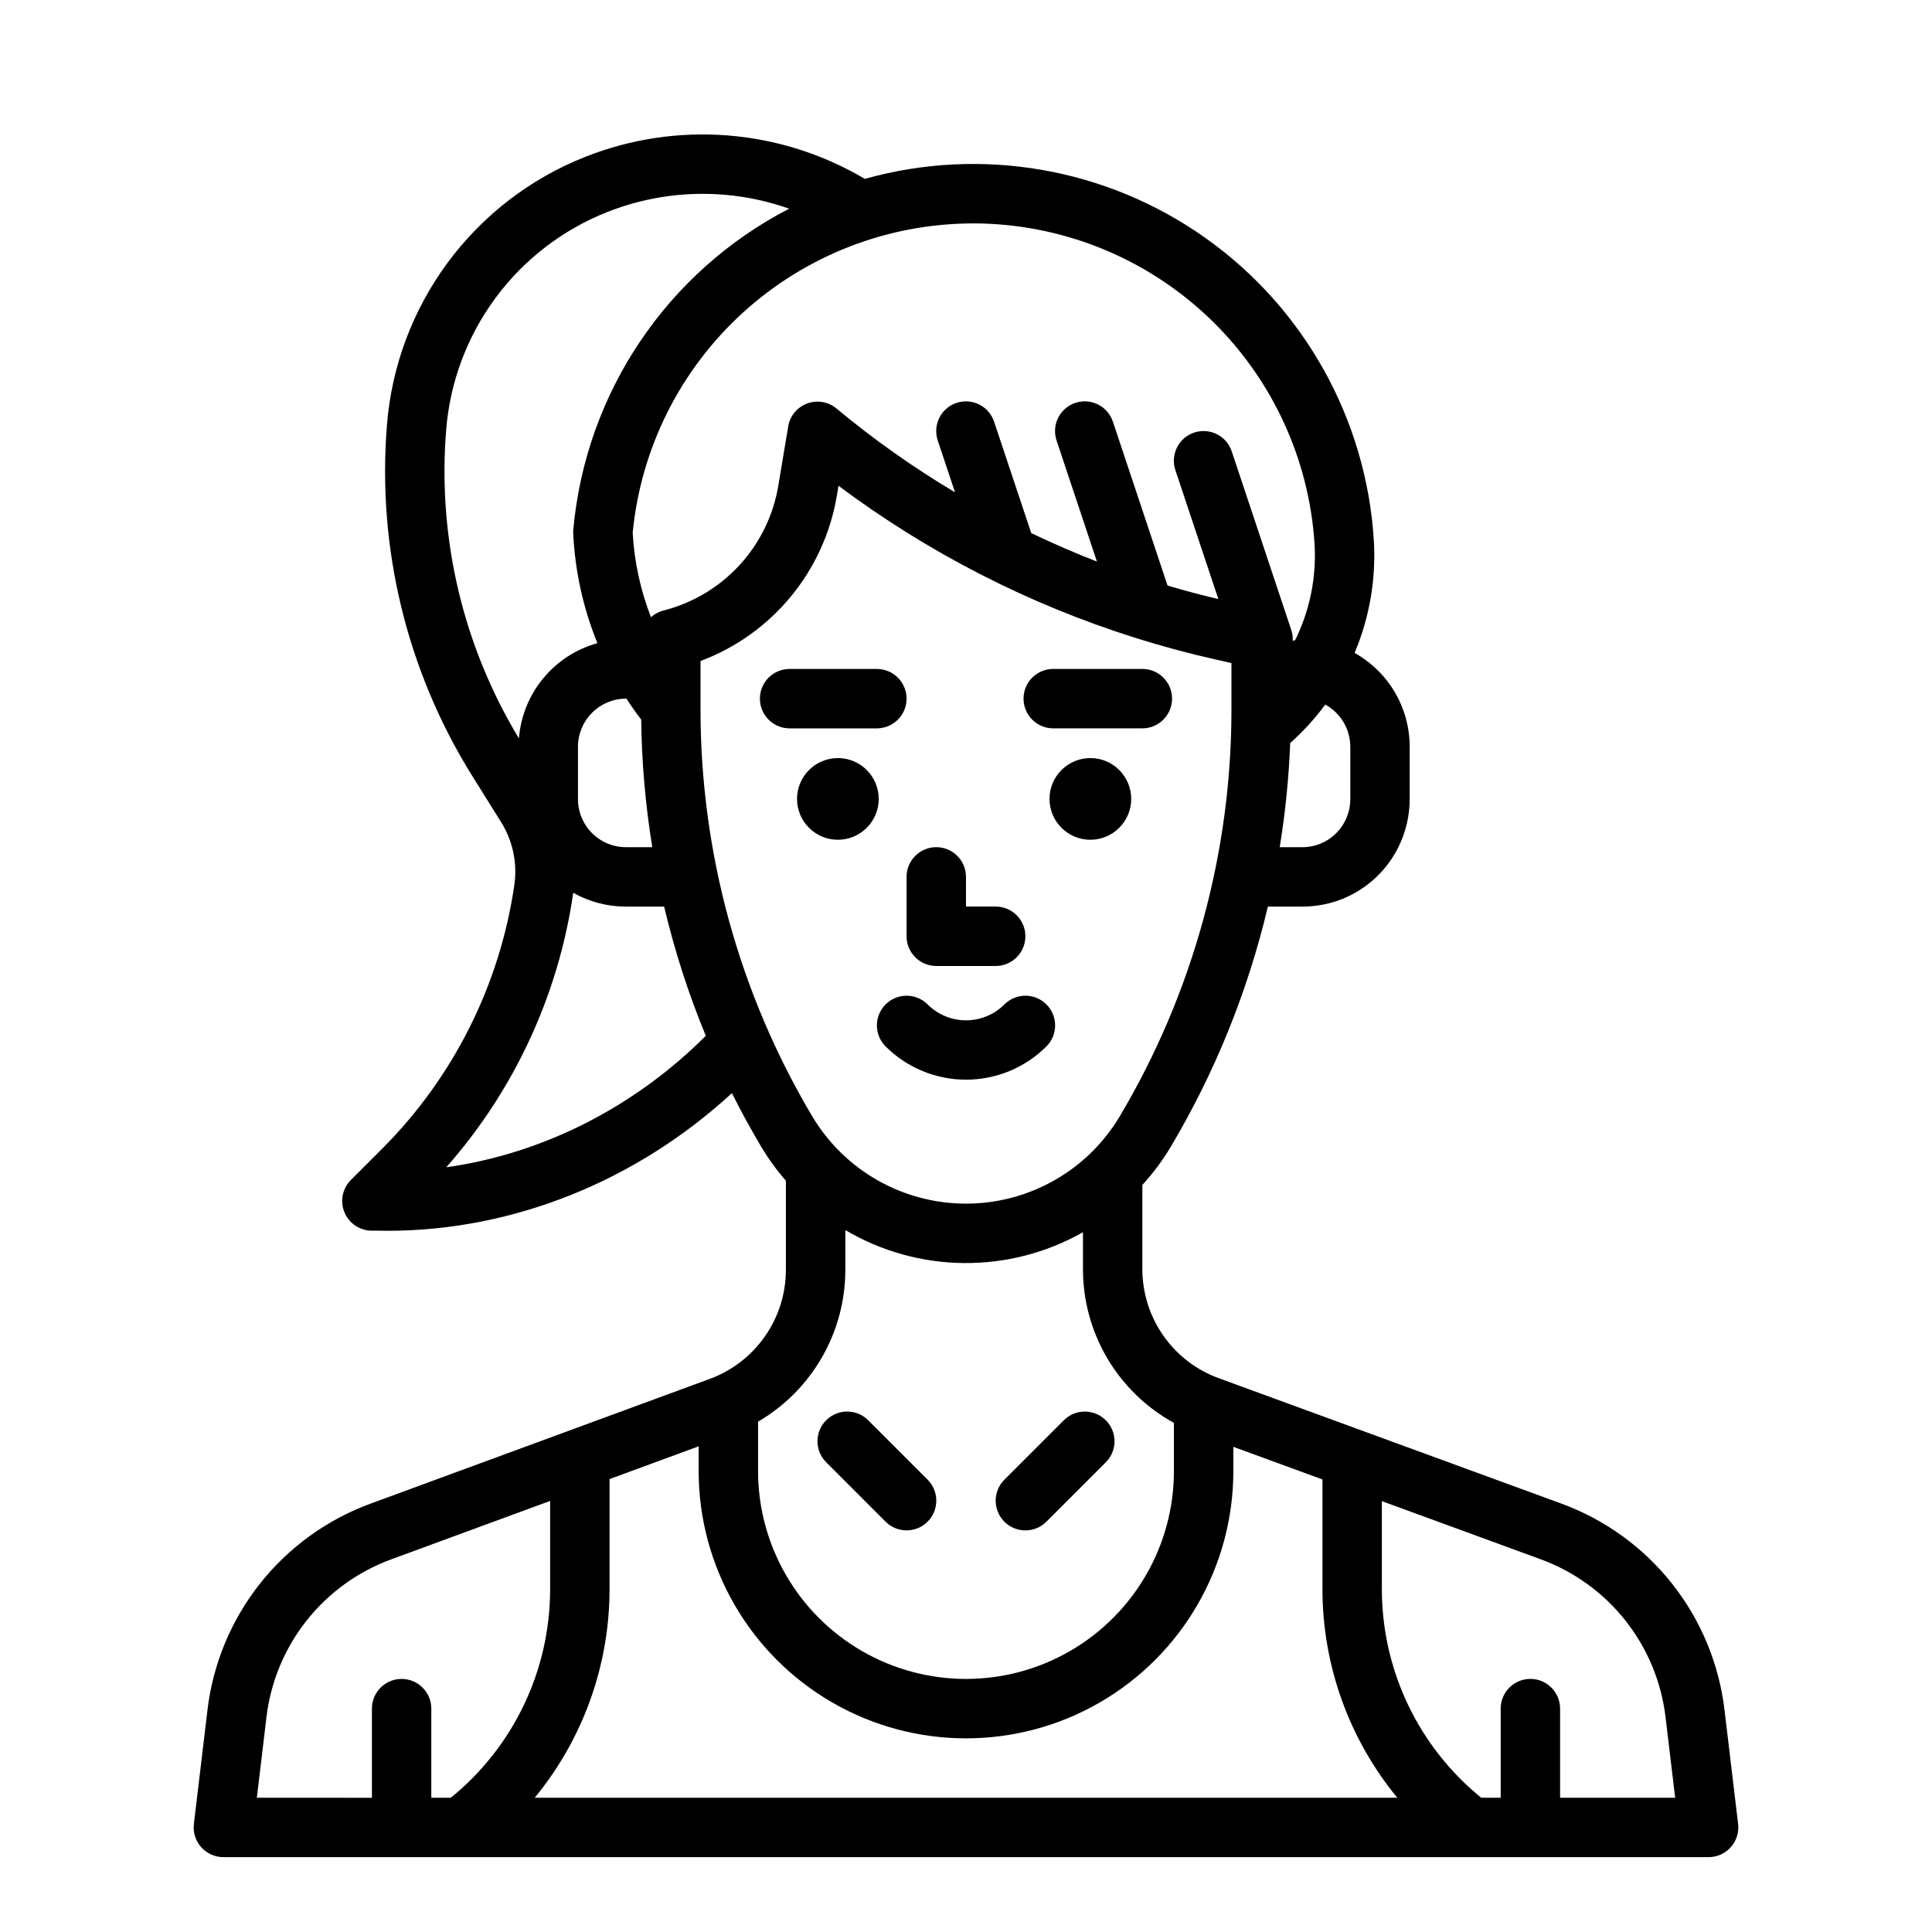 <?xml version="1.0" encoding="UTF-8"?>
<!-- Uploaded to: SVG Repo, www.svgrepo.com, Generator: SVG Repo Mixer Tools -->
<svg fill="#000000" width="800px" height="800px" version="1.1" viewBox="144 144 512 512" xmlns="http://www.w3.org/2000/svg">
 <g>
  <path d="m203.2 636.16h393.6c2.25 0 4.391-0.965 5.887-2.648 1.492-1.68 2.195-3.922 1.93-6.156l-3.586-30.051c-1.43-12.266-6.242-23.895-13.898-33.586-7.66-9.691-17.859-17.062-29.461-21.289l-90.742-33.215c-5.922-2.168-11.035-6.102-14.645-11.27-3.609-5.168-5.547-11.32-5.547-17.625v-22.293c2.875-3.144 5.418-6.574 7.598-10.234 11.723-19.758 20.375-41.18 25.66-63.539h9.105c5.293 0.02 10.484-1.445 14.988-4.231 4.504-2.781 8.137-6.769 10.488-11.512 1.973-3.957 3-8.316 3.004-12.738v-13.887c-0.004-5.066-1.355-10.039-3.922-14.41-2.566-4.367-6.254-7.973-10.676-10.445 3.984-9.449 5.727-19.695 5.09-29.934-2.031-32.039-18.422-61.453-44.609-80.027-26.184-18.578-59.359-24.336-90.273-15.668-22.48-13.305-49.859-15.453-74.141-5.816-14.512 5.746-27.121 15.441-36.398 27.992-9.281 12.547-14.859 27.445-16.102 43-2.644 32.586 5.246 65.16 22.516 92.918l7.738 12.379c3.086 4.949 4.332 10.828 3.508 16.602-3.828 26.414-16.066 50.895-34.902 69.809l-8.422 8.422 0.004-0.004c-2.254 2.25-2.926 5.637-1.707 8.578s4.09 4.859 7.273 4.859h1.406c0.914 0.02 1.82 0.031 2.734 0.031 33.207 0 65.906-13.133 91.266-36.484 2.398 4.781 4.965 9.48 7.703 14.102 1.922 3.231 4.133 6.285 6.602 9.117v23.598c0 6.305-1.934 12.457-5.539 17.625-3.606 5.172-8.707 9.109-14.621 11.289l-89.793 33.016c-11.602 4.227-21.801 11.602-29.453 21.289-7.656 9.691-12.469 21.316-13.898 33.582l-3.586 30.047 0.004 0.004c-0.27 2.234 0.434 4.477 1.93 6.156 1.492 1.684 3.637 2.648 5.887 2.648zm307.01-94.34 42.043 15.387c8.871 3.238 16.668 8.875 22.523 16.285 5.852 7.41 9.531 16.301 10.625 25.68l2.535 21.242h-30.496v-23.613c0-4.348-3.523-7.875-7.871-7.875s-7.871 3.527-7.871 7.875v23.617h-5.16v-0.004c-16.609-13.48-26.273-33.715-26.328-55.102zm-8.363-199.93v13.887c-0.004 1.977-0.465 3.926-1.348 5.695-2.144 4.328-6.566 7.059-11.395 7.043h-5.965c1.488-9.137 2.418-18.355 2.777-27.605 3.445-3.062 6.559-6.481 9.293-10.191 4.086 2.234 6.629 6.516 6.637 11.172zm-99.879-138.69c23.027 0.039 45.176 8.832 61.961 24.594 16.785 15.762 26.949 37.316 28.438 60.293 0.543 8.82-1.227 17.629-5.133 25.555-0.223 0.055-0.441 0.113-0.652 0.188 0.055-0.984-0.078-1.973-0.391-2.91l-15.742-47.23v-0.004c-0.645-2-2.062-3.656-3.938-4.606s-4.051-1.109-6.043-0.445c-1.996 0.664-3.641 2.098-4.57 3.981-0.93 1.887-1.07 4.062-0.383 6.051l11.363 34.094c-4.519-1.066-9.008-2.262-13.465-3.582l-14.457-43.363c-0.645-2-2.062-3.66-3.938-4.609-1.875-0.945-4.051-1.105-6.043-0.441-1.992 0.664-3.637 2.098-4.57 3.981-0.93 1.887-1.066 4.062-0.383 6.051l10.672 32.016c-5.898-2.281-11.699-4.812-17.406-7.539l-9.82-29.457c-0.645-2-2.062-3.66-3.938-4.609-1.875-0.945-4.051-1.105-6.043-0.441-1.992 0.664-3.637 2.098-4.57 3.981-0.93 1.887-1.066 4.062-0.383 6.051l4.555 13.668c-11.035-6.57-21.535-13.996-31.406-22.207-2.168-1.805-5.137-2.312-7.781-1.332-2.644 0.98-4.562 3.305-5.023 6.086l-2.617 15.691c-1.312 7.871-4.887 15.191-10.289 21.062-5.402 5.875-12.398 10.051-20.133 12.016-1.234 0.312-2.375 0.926-3.324 1.777-2.789-7.152-4.426-14.703-4.848-22.371 2.172-22.445 12.621-43.273 29.316-58.434 16.695-15.156 38.438-23.555 60.984-23.551zm-85.102 165.31h-6.961c-4.828 0.016-9.246-2.715-11.391-7.043-0.883-1.77-1.344-3.719-1.344-5.695v-13.887c0.008-7.031 5.703-12.73 12.734-12.738h0.105c1.23 1.891 2.535 3.742 3.918 5.555 0.133 11.328 1.113 22.629 2.938 33.809zm-54.625-110.62c1.012-12.641 5.543-24.742 13.082-34.941 7.539-10.195 17.785-18.074 29.574-22.742 15.441-6.125 32.578-6.445 48.234-0.902-32.336 16.703-53.906 48.762-57.195 85.008-0.035 0.363-0.043 0.727-0.023 1.09 0.473 9.973 2.641 19.793 6.406 29.039-5.637 1.566-10.656 4.828-14.375 9.344-3.723 4.516-5.965 10.062-6.426 15.895-14.852-24.562-21.598-53.176-19.277-81.789zm0.023 195.45c18.035-20.422 29.723-45.664 33.637-72.629 0.008-0.039 0.008-0.078 0.016-0.113h-0.004c4.273 2.406 9.09 3.668 13.992 3.66h10.098c2.766 11.688 6.457 23.141 11.039 34.242-19.082 19.07-43.359 31.273-68.777 34.84zm67.379-121.27v-12.891c19.023-7.125 32.801-23.852 36.145-43.887l0.426-2.555c23.719 17.727 50.25 31.332 78.488 40.246 0.082 0.027 0.164 0.055 0.246 0.078 6.984 2.195 14.051 4.102 21.203 5.711l4.199 0.941v12.355c-0.004 37.898-10.215 75.094-29.555 107.69-8.547 14.395-24.051 23.219-40.793 23.219-16.746 0-32.246-8.824-40.797-23.219-19.344-32.594-29.555-69.789-29.562-107.69zm15.254 188.68c14.312-8.348 23.117-23.668 23.125-40.238v-10.535c9.516 5.629 20.352 8.645 31.41 8.746 11.059 0.102 21.945-2.715 31.566-8.172v9.777c-0.004 8.328 2.234 16.508 6.473 23.676 4.242 7.172 10.332 13.07 17.633 17.078v12.75c0 19.684-10.5 37.875-27.551 47.719s-38.055 9.844-55.105 0c-17.047-9.844-27.551-28.035-27.551-47.719zm-39.359 15.219 23.617-8.684-0.004 6.547c0 25.309 13.504 48.699 35.426 61.355s48.93 12.656 70.848 0c21.922-12.656 35.426-36.047 35.426-61.355v-6.406l23.617 8.645-0.004 29.25c0.051 20.105 7.059 39.578 19.84 55.102h-228.6c12.777-15.523 19.785-34.996 19.836-55.102zm-90.938 63.211c1.094-9.379 4.773-18.27 10.629-25.68 5.852-7.41 13.648-13.047 22.523-16.285l42.039-15.457v23.562c-0.055 21.387-9.719 41.621-26.324 55.102h-5.164v-23.613c0-4.348-3.523-7.875-7.871-7.875-4.348 0-7.871 3.527-7.871 7.875v23.617l-30.492-0.004z"/>
  <path d="m423.12 337.02h23.617c4.348 0 7.871-3.527 7.871-7.875 0-4.348-3.523-7.871-7.871-7.871h-23.617c-4.348 0-7.871 3.523-7.871 7.871 0 4.348 3.523 7.875 7.871 7.875z"/>
  <path d="m443.78 355.72c0 5.977-4.844 10.824-10.824 10.824-5.977 0-10.824-4.848-10.824-10.824s4.848-10.824 10.824-10.824c5.981 0 10.824 4.848 10.824 10.824"/>
  <path d="m384.25 329.15c0-2.086-0.828-4.09-2.305-5.566-1.477-1.473-3.481-2.305-5.566-2.305h-23.125c-4.348 0-7.871 3.523-7.871 7.871 0 4.348 3.523 7.875 7.871 7.875h23.125c2.086 0 4.09-0.832 5.566-2.309 1.477-1.473 2.305-3.477 2.305-5.566z"/>
  <path d="m376.87 355.72c0 5.977-4.848 10.824-10.824 10.824s-10.824-4.848-10.824-10.824 4.848-10.824 10.824-10.824 10.824 4.848 10.824 10.824"/>
  <path d="m410.18 410.18c-2.699 2.699-6.359 4.215-10.176 4.215-3.82 0-7.481-1.516-10.18-4.215-3.074-3.074-8.059-3.074-11.133 0s-3.074 8.059 0 11.133c5.656 5.644 13.32 8.812 21.312 8.812 7.988 0 15.652-3.168 21.309-8.812 3.074-3.074 3.074-8.059 0-11.133-3.074-3.074-8.059-3.074-11.133 0z"/>
  <path d="m384.25 392.12c0 2.09 0.828 4.09 2.305 5.566 1.477 1.477 3.481 2.309 5.566 2.309h15.746c4.348 0 7.871-3.527 7.871-7.875s-3.523-7.871-7.871-7.871h-7.871v-7.871c0-4.348-3.527-7.871-7.875-7.871s-7.871 3.523-7.871 7.871z"/>
  <path d="m415.74 549.57c2.09 0.004 4.094-0.828 5.566-2.305l15.746-15.746c3.074-3.074 3.074-8.059 0-11.133-3.074-3.074-8.059-3.074-11.133 0l-15.746 15.746c-2.25 2.25-2.926 5.637-1.707 8.578 1.219 2.941 4.09 4.859 7.273 4.859z"/>
  <path d="m378.69 547.26c3.074 3.074 8.059 3.074 11.133 0 3.074-3.074 3.074-8.059 0-11.133l-15.742-15.742v-0.004c-3.074-3.074-8.059-3.074-11.133 0-3.074 3.074-3.074 8.059 0 11.133z"/>
 </g>
</svg>